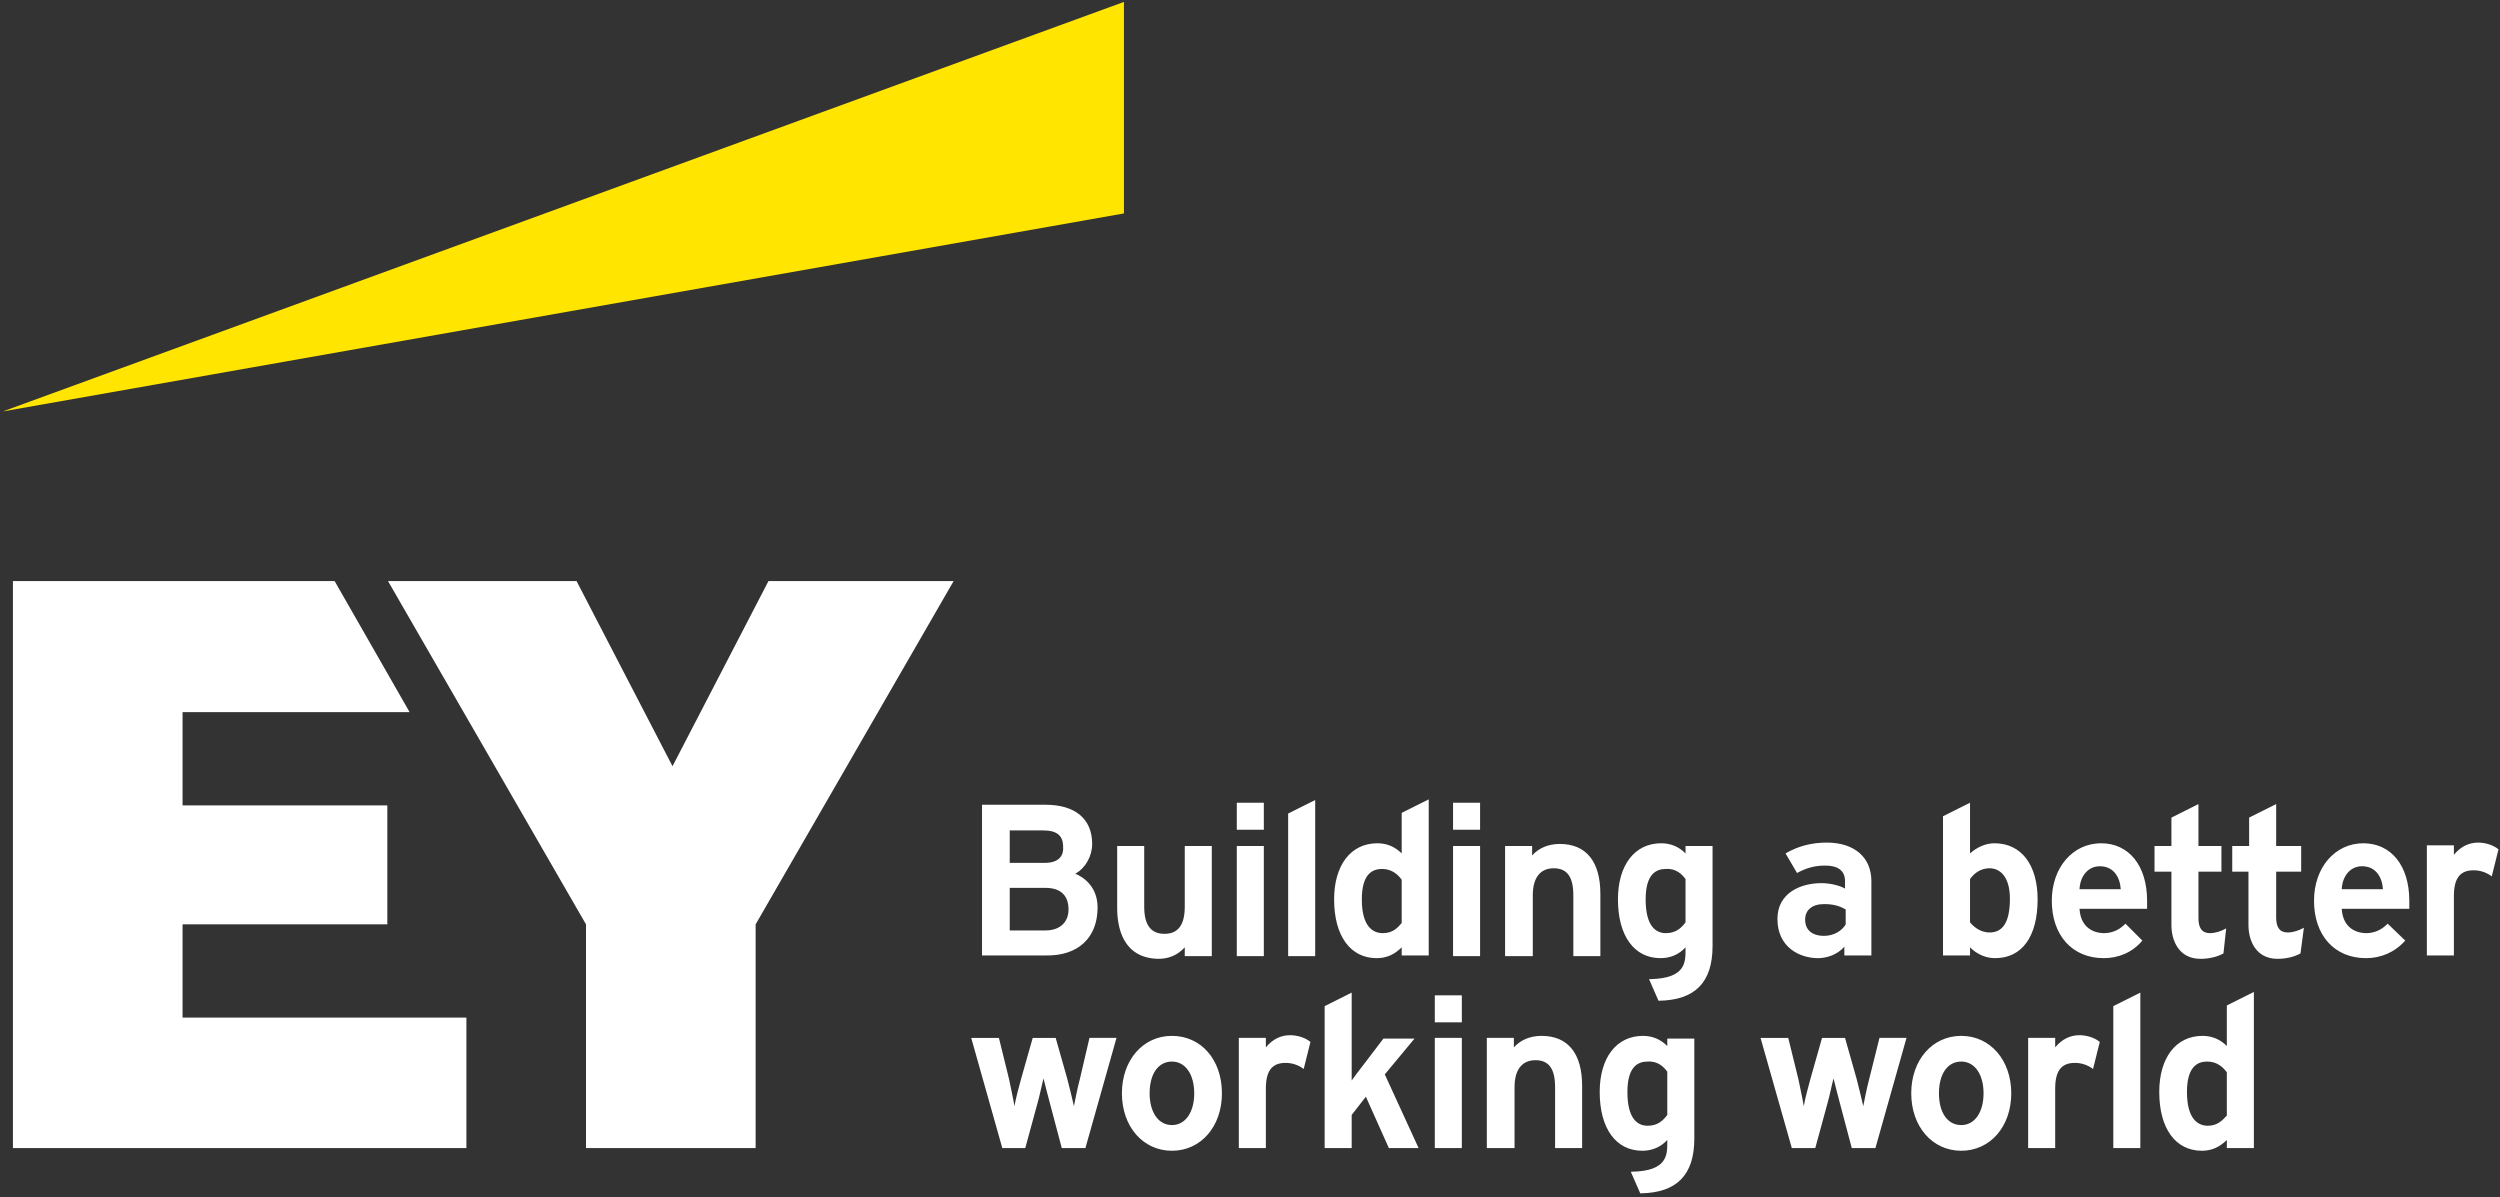 <?xml version="1.0" encoding="UTF-8"?>
<svg width="566px" height="271px" viewBox="0 0 566 271" version="1.1" xmlns="http://www.w3.org/2000/svg" xmlns:xlink="http://www.w3.org/1999/xlink">
    <rect x="0" y="0" width="566" height="271" fill="#333333" stroke="none"/>
    <!-- Generator: Sketch 50.2 (55047) - http://www.bohemiancoding.com/sketch -->
    <title>ey</title>
    <desc>Created with Sketch.</desc>
    <defs></defs>
    <g id="Page-1" stroke="none" stroke-width="1" fill="none" fill-rule="evenodd">
        <g id="ey" fill-rule="nonzero">
            <polygon id="Shape" fill="#FFE500" points="254.46 0.431 0.633 93.149 254.46 48.32"></polygon>
            <path d="M248.493,205.451 C248.493,200.709 245.279,198.566 243.443,197.802 C245.738,196.577 247.268,193.823 247.268,191.07 C247.268,185.409 243.443,182.196 236.711,182.196 L222.33,182.196 L222.33,216.315 L236.712,216.315 C244.056,216.468 248.493,212.337 248.493,205.451 Z M236.712,210.653 L228.603,210.653 L228.603,201.014 L236.712,201.014 C240.078,201.014 241.914,202.697 241.914,205.91 C241.914,208.817 239.925,210.653 236.712,210.653 Z M236.559,195.353 L228.603,195.353 L228.603,188.009 L236.253,188.009 C239.313,188.009 240.69,189.233 240.69,191.681 C240.843,193.364 240.078,195.353 236.559,195.353 Z M252.93,205.604 L252.93,191.528 L259.05,191.528 L259.05,205.299 C259.05,209.43 260.58,211.419 263.64,211.419 C266.701,211.419 268.23,209.43 268.23,205.299 L268.23,191.528 L274.35,191.528 L274.35,216.467 L268.23,216.467 L268.23,214.478 C266.701,216.161 264.711,217.079 262.263,217.079 C254.154,216.927 252.93,209.888 252.93,205.604 Z M346.871,216.468 L340.752,216.468 L340.752,191.529 L346.871,191.529 L346.871,193.672 C348.401,191.988 350.544,191.07 353.144,191.07 C359.111,191.07 362.324,195.049 362.324,202.392 L362.324,216.468 L356.204,216.468 L356.204,202.697 C356.204,198.566 354.827,196.577 351.767,196.577 C348.706,196.577 347.024,198.72 347.024,202.697 L347.024,216.468 L346.871,216.468 Z M286.131,203.768 L286.131,216.467 L280.011,216.467 L280.011,191.528 L286.131,191.528 L286.131,203.768 Z M291.639,184.184 L297.759,181.124 L297.759,216.467 L291.639,216.467 L291.639,184.184 Z M317.343,193.212 C315.813,191.682 313.977,190.916 311.835,190.916 C305.867,190.916 302.043,195.812 302.043,203.615 C302.043,211.878 305.715,216.927 311.682,216.927 C313.824,216.927 315.66,216.161 317.343,214.479 L317.343,216.315 L323.463,216.315 L323.463,180.972 L317.343,184.032 L317.343,193.212 Z M313.059,211.265 C310.917,211.265 308.316,209.888 308.316,203.615 C308.316,197.802 310.764,196.73 312.906,196.73 C315.201,196.73 316.578,198.107 317.344,199.178 L317.344,208.97 C316.425,210.041 315.354,211.265 313.059,211.265 Z M451.524,190.916 C449.535,190.916 447.546,191.835 446.016,193.212 L446.016,181.736 L439.896,184.797 L439.896,216.315 L446.016,216.315 L446.016,214.479 C447.546,216.009 449.535,216.927 451.677,216.927 C457.797,216.927 461.316,212.031 461.316,203.615 C461.316,195.812 457.644,190.916 451.524,190.916 Z M450.452,196.577 C452.747,196.577 455.043,198.413 455.043,203.463 C455.043,208.664 453.513,211.112 450.452,211.112 C448.157,211.112 446.628,209.582 446.015,208.817 L446.015,199.025 C447.087,197.495 448.616,196.577 450.452,196.577 Z M381.603,193.212 C380.073,191.682 378.237,190.916 376.095,190.916 C370.128,190.916 366.303,195.812 366.303,203.615 C366.303,211.878 369.975,216.927 375.942,216.927 C378.085,216.927 380.073,216.161 381.603,214.479 L381.603,215.091 C381.603,217.845 381.603,221.517 373.647,221.67 L373.341,221.67 L375.483,226.566 L375.636,226.566 C383.744,226.413 387.723,222.435 387.723,214.173 L387.723,191.528 L381.603,191.528 L381.603,193.212 Z M381.603,199.025 L381.603,208.817 C380.685,210.041 379.461,211.265 377.166,211.265 C375.023,211.265 372.575,209.888 372.575,203.615 C372.575,197.802 375.023,196.73 377.166,196.73 C379.461,196.577 380.838,197.954 381.603,199.025 Z M406.848,197.648 C408.837,196.577 410.673,195.965 413.274,195.965 C416.181,195.965 417.712,197.189 417.712,199.484 L417.712,201.168 C416.335,200.402 414.192,199.943 412.357,199.943 C407.767,199.943 402.412,202.086 402.412,208.052 C402.412,214.478 407.462,216.926 411.593,216.926 C413.276,216.926 415.877,216.314 417.56,214.324 L417.56,216.313 L423.68,216.313 L423.68,199.483 C423.68,194.129 419.855,190.762 413.581,190.762 C410.216,190.762 407.155,191.527 404.248,193.21 L406.848,197.648 Z M408.684,208.205 C408.684,206.063 410.214,204.686 412.968,204.686 C414.804,204.686 416.334,204.992 417.864,205.91 L417.864,209.276 C417.099,210.653 415.263,211.878 412.968,211.878 C410.214,211.878 408.684,210.5 408.684,208.205 Z M481.205,209.123 C480.135,210.194 478.604,211.266 476.309,211.266 C475.085,211.266 471.107,210.807 470.801,205.758 L486.101,205.758 L486.101,203.922 C486.101,195.966 481.97,190.916 475.697,190.916 C469.271,190.916 464.528,196.425 464.528,203.922 C464.528,211.725 469.118,216.927 476.309,216.927 C479.522,216.927 482.735,215.702 485.03,212.948 L481.205,209.123 Z M470.802,201.32 C470.954,198.26 472.79,196.118 475.392,196.118 C478.605,196.118 479.982,198.72 480.135,201.32 L470.802,201.32 Z M540.57,209.123 C539.499,210.194 537.969,211.266 535.674,211.266 C534.449,211.266 530.472,210.807 530.165,205.758 L545.466,205.758 L545.466,203.922 C545.466,195.966 541.334,190.916 535.062,190.916 C528.636,190.916 523.893,196.425 523.893,203.922 C523.893,211.725 528.483,216.927 535.674,216.927 C538.887,216.927 542.1,215.702 544.548,212.948 L540.57,209.123 Z M530.166,201.32 C530.318,198.26 532.154,196.118 534.756,196.118 C537.969,196.118 539.346,198.72 539.498,201.32 L530.166,201.32 Z M515.324,207.746 C515.324,209.889 516.09,211.112 517.926,211.112 C519.15,211.112 520.527,210.653 521.598,210.041 L520.832,215.855 C519.455,216.62 517.619,217.079 515.631,217.079 C510.735,217.079 509.052,212.948 509.052,209.43 L509.052,197.343 L505.38,197.343 L505.38,191.529 L509.204,191.529 L509.204,185.103 L515.324,182.043 L515.324,191.528 L520.985,191.528 L520.985,197.342 L515.324,197.342 L515.324,207.746 Z M503.391,215.855 C502.014,216.62 500.178,217.079 498.189,217.079 C493.293,217.079 491.61,212.948 491.61,209.43 L491.61,197.343 L487.785,197.343 L487.785,191.529 L491.61,191.529 L491.61,185.103 L497.73,182.043 L497.73,191.528 L502.932,191.528 L502.932,197.342 L497.73,197.342 L497.73,207.899 C497.73,210.041 498.495,211.265 500.331,211.265 C501.556,211.265 502.933,210.806 504.004,210.194 L503.391,215.855 Z M564.132,198.413 C562.946,197.508 561.492,197.023 560,197.036 C556.94,197.036 555.563,198.872 555.563,202.85 L555.563,216.314 L549.443,216.314 L549.443,191.376 L555.563,191.376 L555.563,193.518 C557.093,191.682 558.929,190.764 561.071,190.764 C562.755,190.764 564.591,191.375 565.661,192.294 L564.132,198.413 Z M286.131,184.797 L286.131,187.857 L280.011,187.857 L280.011,181.737 L286.131,181.737 L286.131,184.797 Z M328.971,191.528 L335.091,191.528 L335.091,216.467 L328.971,216.467 L328.971,191.528 Z M335.091,184.797 L335.091,187.857 L328.971,187.857 L328.971,181.737 L335.091,181.737 L335.091,184.797 Z M504.156,236.816 C502.627,235.286 500.79,234.521 498.648,234.521 C492.681,234.521 488.856,239.417 488.856,247.22 C488.856,255.482 492.528,260.531 498.495,260.531 C500.638,260.531 502.474,259.766 504.156,258.084 L504.156,259.92 L510.276,259.92 L510.276,224.576 L504.156,227.637 L504.156,236.816 Z M499.871,254.87 C497.729,254.87 495.129,253.493 495.129,247.221 C495.129,241.407 497.576,240.336 499.719,240.336 C502.014,240.336 503.391,241.713 504.156,242.783 L504.156,252.575 C503.238,253.493 502.166,254.87 499.871,254.87 Z M295.157,242.018 C293.971,241.113 292.518,240.628 291.026,240.641 C287.966,240.641 286.589,242.477 286.589,246.454 L286.589,259.919 L280.469,259.919 L280.469,234.98 L286.589,234.98 L286.589,237.122 C288.118,235.286 289.954,234.368 292.097,234.368 C293.78,234.368 295.616,234.98 296.687,235.898 L295.157,242.018 Z M246.656,234.98 L252.776,234.98 L245.738,259.919 L240.384,259.919 L237.63,249.515 C237.171,247.679 236.559,245.536 236.253,244.16 C235.946,245.231 235.335,248.291 234.876,249.821 L232.122,259.92 L226.92,259.92 L219.882,234.981 L226.154,234.981 L228.45,244.314 C228.756,245.844 229.368,248.598 229.674,250.434 C229.98,248.598 230.745,245.844 231.204,244.161 L233.805,234.981 L239.007,234.981 L241.608,244.161 C242.067,245.845 242.679,248.445 243.138,250.434 C243.444,248.904 243.903,246.455 244.515,244.161 L246.656,234.98 Z M265.323,234.521 C258.745,234.521 254.002,240.029 254.002,247.526 C254.002,255.023 258.745,260.531 265.323,260.531 C271.902,260.531 276.645,255.023 276.645,247.526 C276.645,239.877 271.902,234.521 265.323,234.521 Z M265.323,254.718 C262.263,254.718 260.274,251.811 260.274,247.527 C260.274,243.09 262.263,240.337 265.323,240.337 C268.384,240.337 270.373,243.243 270.373,247.527 C270.373,251.811 268.383,254.718 265.323,254.718 Z M473.862,242.018 C472.676,241.113 471.223,240.628 469.731,240.641 C466.671,240.641 465.294,242.477 465.294,246.454 L465.294,259.919 L459.174,259.919 L459.174,234.98 L465.294,234.98 L465.294,237.122 C466.823,235.286 468.659,234.368 470.802,234.368 C472.485,234.368 474.321,234.98 475.392,235.898 L473.862,242.018 Z M425.514,234.98 L431.634,234.98 L424.596,259.919 L419.241,259.919 L416.487,249.515 C416.028,247.679 415.416,245.536 415.11,244.16 C414.804,245.231 414.192,248.291 413.733,249.821 L410.979,259.92 L405.624,259.92 L405.624,259.767 L398.587,234.981 L404.859,234.981 L407.154,244.314 C407.461,245.844 408.072,248.598 408.379,250.434 C408.685,248.598 409.449,245.844 409.908,244.161 L412.51,234.981 L417.712,234.981 L420.313,244.161 C420.772,245.845 421.384,248.445 421.843,250.434 C422.149,248.904 422.608,246.455 423.22,244.161 L425.514,234.98 Z M444.027,234.521 C437.448,234.521 432.705,240.029 432.705,247.526 C432.705,255.023 437.448,260.531 444.027,260.531 C450.606,260.531 455.349,255.023 455.349,247.526 C455.349,240.029 450.606,234.521 444.027,234.521 Z M444.027,254.718 C440.967,254.718 438.978,251.964 438.978,247.527 C438.978,243.09 440.967,240.337 444.027,240.337 C447.088,240.337 449.076,243.243 449.076,247.527 C449.076,251.811 447.087,254.718 444.027,254.718 Z M313.518,243.242 L321.168,259.92 L314.436,259.92 L309.234,248.291 L306.021,252.423 L306.021,259.92 L299.901,259.92 L299.901,227.789 L306.021,224.729 L306.021,244.619 C306.762,243.581 307.527,242.561 308.316,241.559 L313.212,235.133 L320.25,235.133 L313.518,243.242 Z M342.74,259.92 L336.62,259.92 L336.62,234.98 L342.74,234.98 L342.74,237.122 C344.27,235.439 346.412,234.521 349.013,234.521 C354.98,234.521 358.193,238.5 358.193,245.843 L358.193,259.919 L352.073,259.919 L352.073,246.148 C352.073,242.017 350.696,240.028 347.636,240.028 C344.575,240.028 342.893,242.171 342.893,246.148 L342.893,259.919 L342.74,259.919 L342.74,259.92 Z M377.472,236.816 C375.942,235.286 374.106,234.521 371.964,234.521 C365.996,234.521 362.172,239.417 362.172,247.22 C362.172,255.482 365.844,260.531 371.811,260.531 C373.953,260.531 375.942,259.766 377.472,258.084 L377.472,258.695 C377.472,261.449 377.472,265.121 369.516,265.274 L369.209,265.274 L371.352,270.17 L371.505,270.17 C379.613,270.017 383.592,266.038 383.592,257.776 L383.592,235.132 L377.472,235.132 L377.472,236.816 Z M377.472,242.631 L377.472,252.423 C376.554,253.647 375.329,254.87 373.034,254.87 C370.892,254.87 368.444,253.493 368.444,247.221 C368.444,241.407 370.892,240.336 373.034,240.336 C375.329,240.182 376.706,241.559 377.472,242.631 Z M324.84,234.98 L330.96,234.98 L330.96,259.92 L324.84,259.92 L324.84,234.98 Z M330.96,228.401 L330.96,231.462 L324.84,231.462 L324.84,225.342 L330.96,225.342 L330.96,228.401 Z M478.451,227.789 L484.571,224.729 L484.571,259.92 L478.451,259.92 L478.451,227.789 Z M41.331,209.276 L87.689,209.276 L87.689,182.348 L41.331,182.348 L41.331,161.234 L92.738,161.234 L75.756,131.552 L2.928,131.552 L2.928,259.92 L105.591,259.92 L105.591,230.39 L41.331,230.39 L41.331,209.276 Z M173.982,131.552 L152.256,173.474 L130.529,131.552 L87.842,131.552 L132.671,209.276 L132.671,259.92 L171.074,259.92 L171.074,209.276 L215.902,131.552 L173.982,131.552 Z" id="Shape" fill="#FFFFFF"></path>
        </g>
    </g>
</svg>